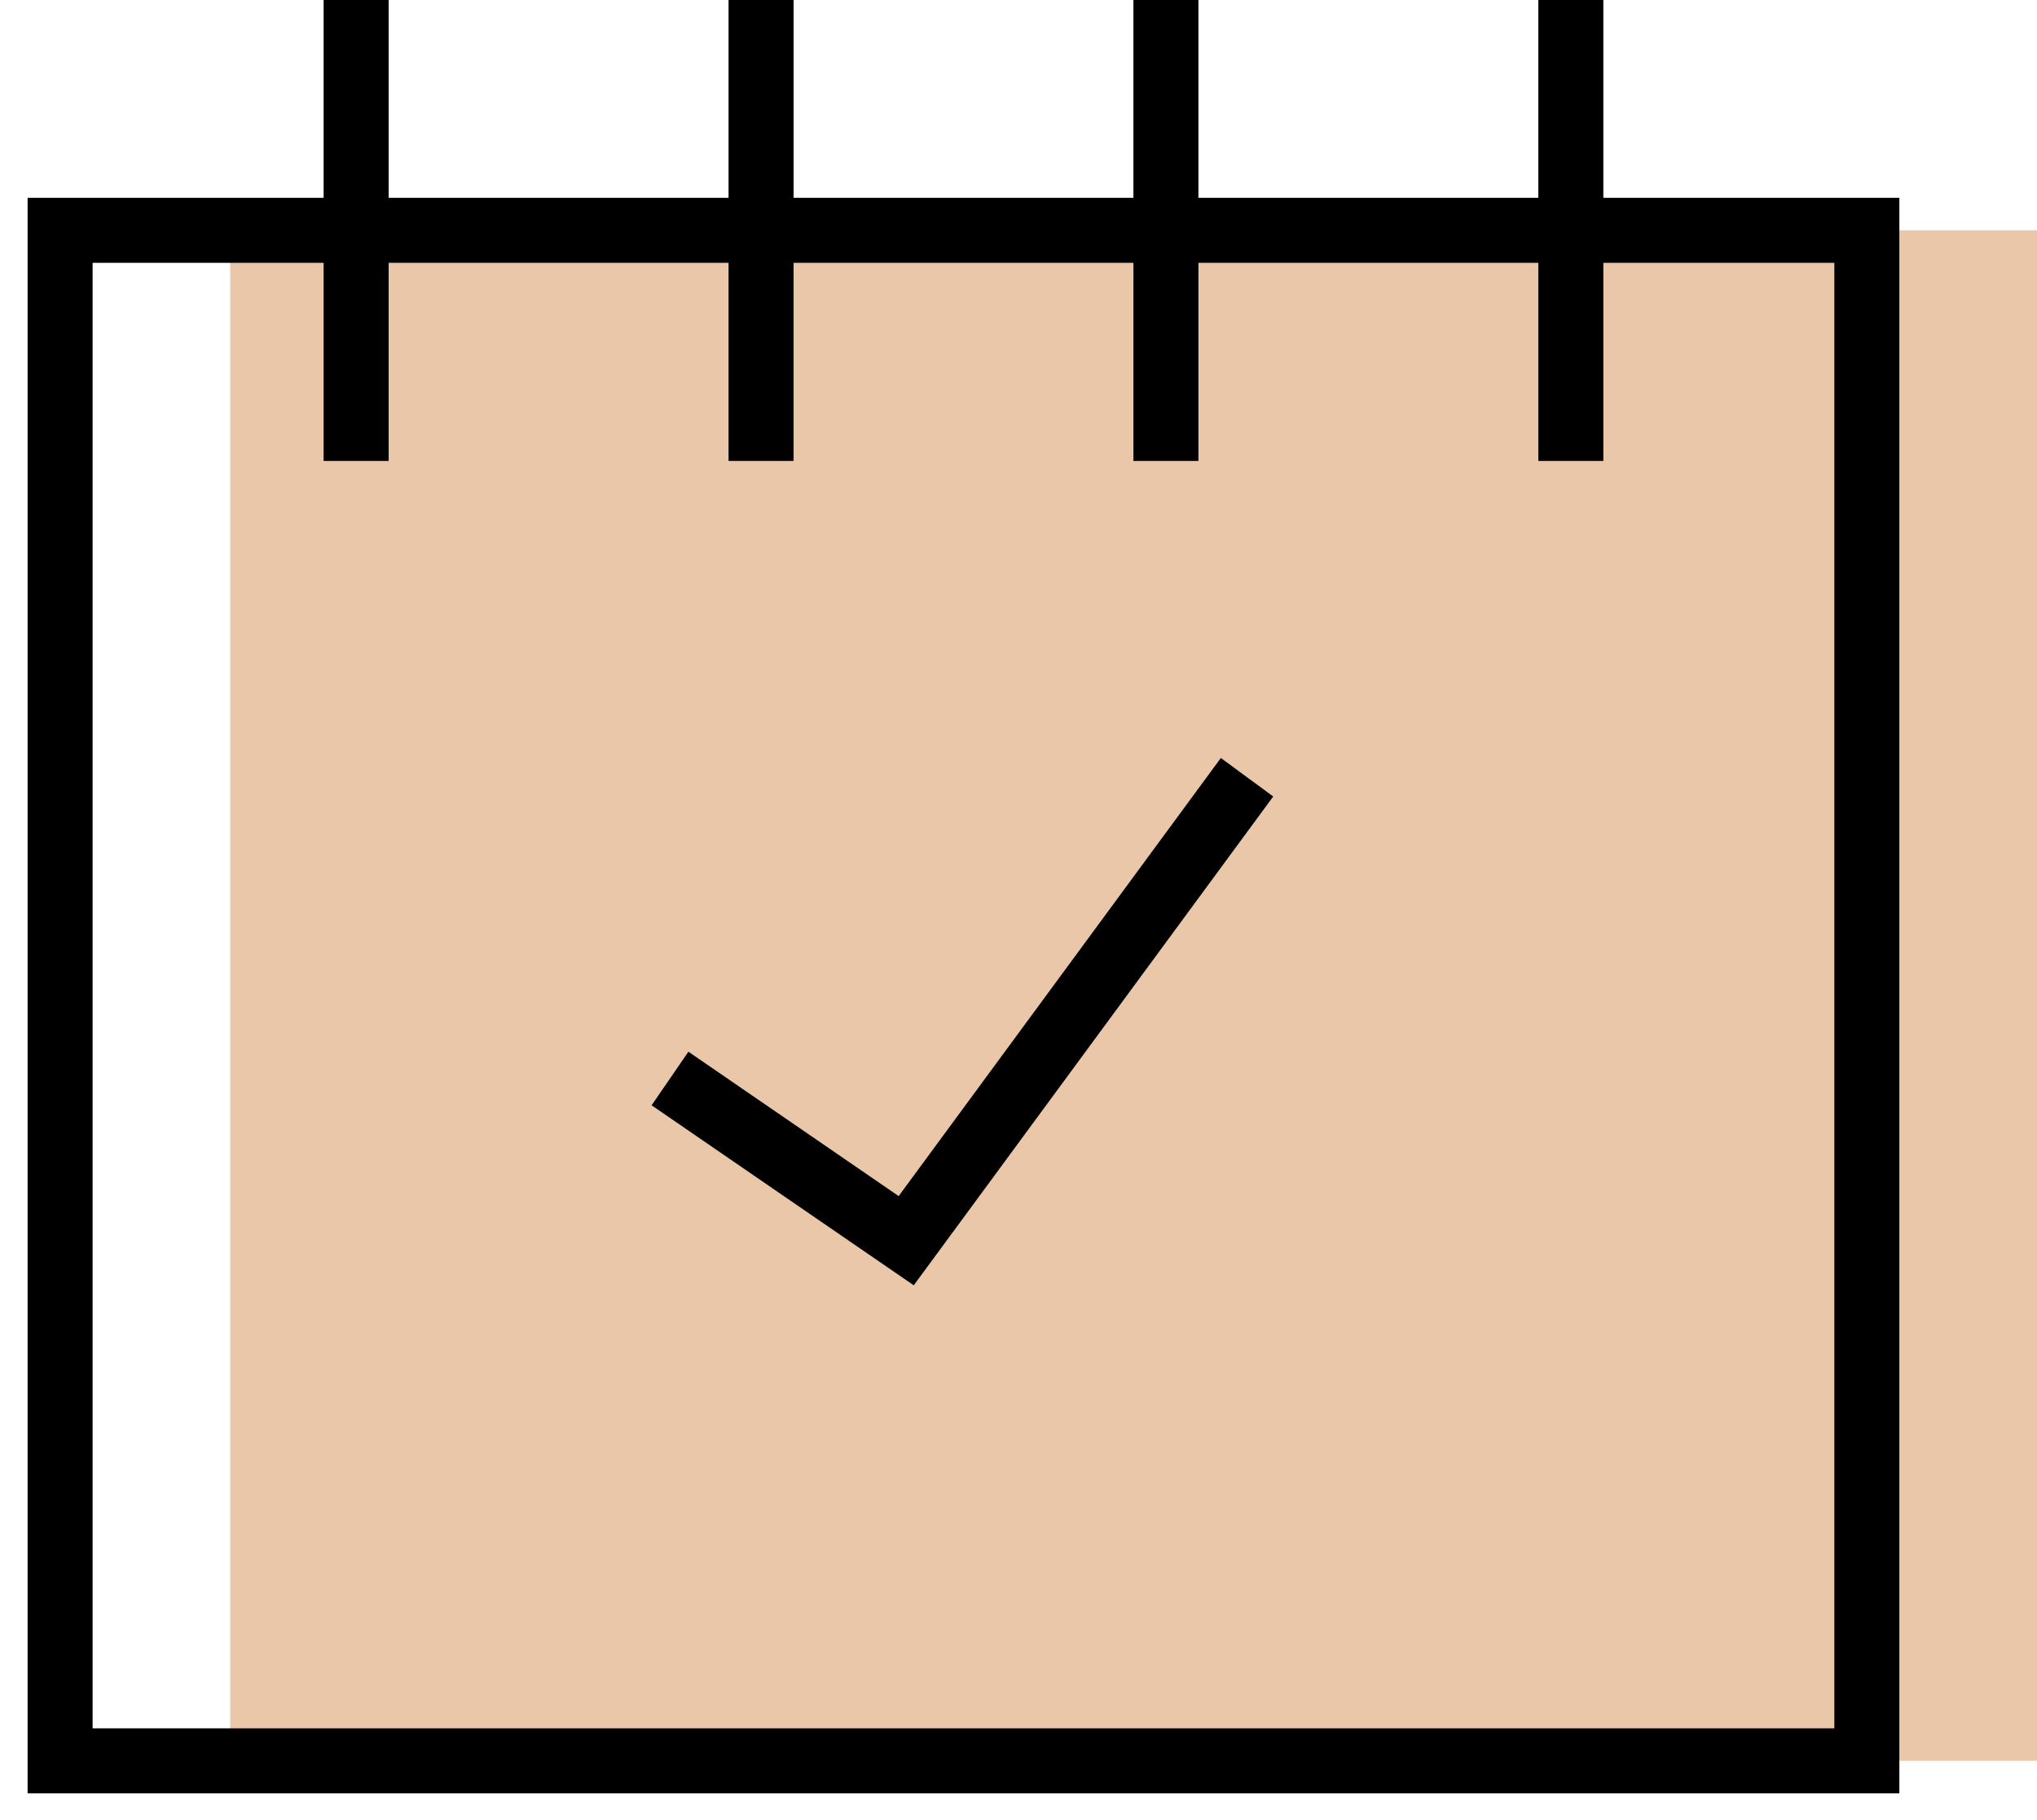 <svg width="47" height="42" viewBox="0 0 47 42" fill="none" xmlns="http://www.w3.org/2000/svg">
<path d="M47 5.315H5.312V40.634H47V5.315Z" fill="#EBC7A9"/>
<path d="M43.074 5.315H1.387V40.634H43.074V5.315Z" stroke="black" stroke-width="1.5" stroke-miterlimit="10"/>
<path d="M8.217 0V10.637" stroke="black" stroke-width="1.5" stroke-miterlimit="10"/>
<path d="M17.56 0V10.637" stroke="black" stroke-width="1.5" stroke-miterlimit="10"/>
<path d="M26.901 0V10.637" stroke="black" stroke-width="1.5" stroke-miterlimit="10"/>
<path d="M36.244 0V10.637" stroke="black" stroke-width="1.5" stroke-miterlimit="10"/>
<path d="M15.459 24.888L20.909 28.631L28.773 17.936" stroke="black" stroke-width="1.5" stroke-miterlimit="10"/>
</svg>

